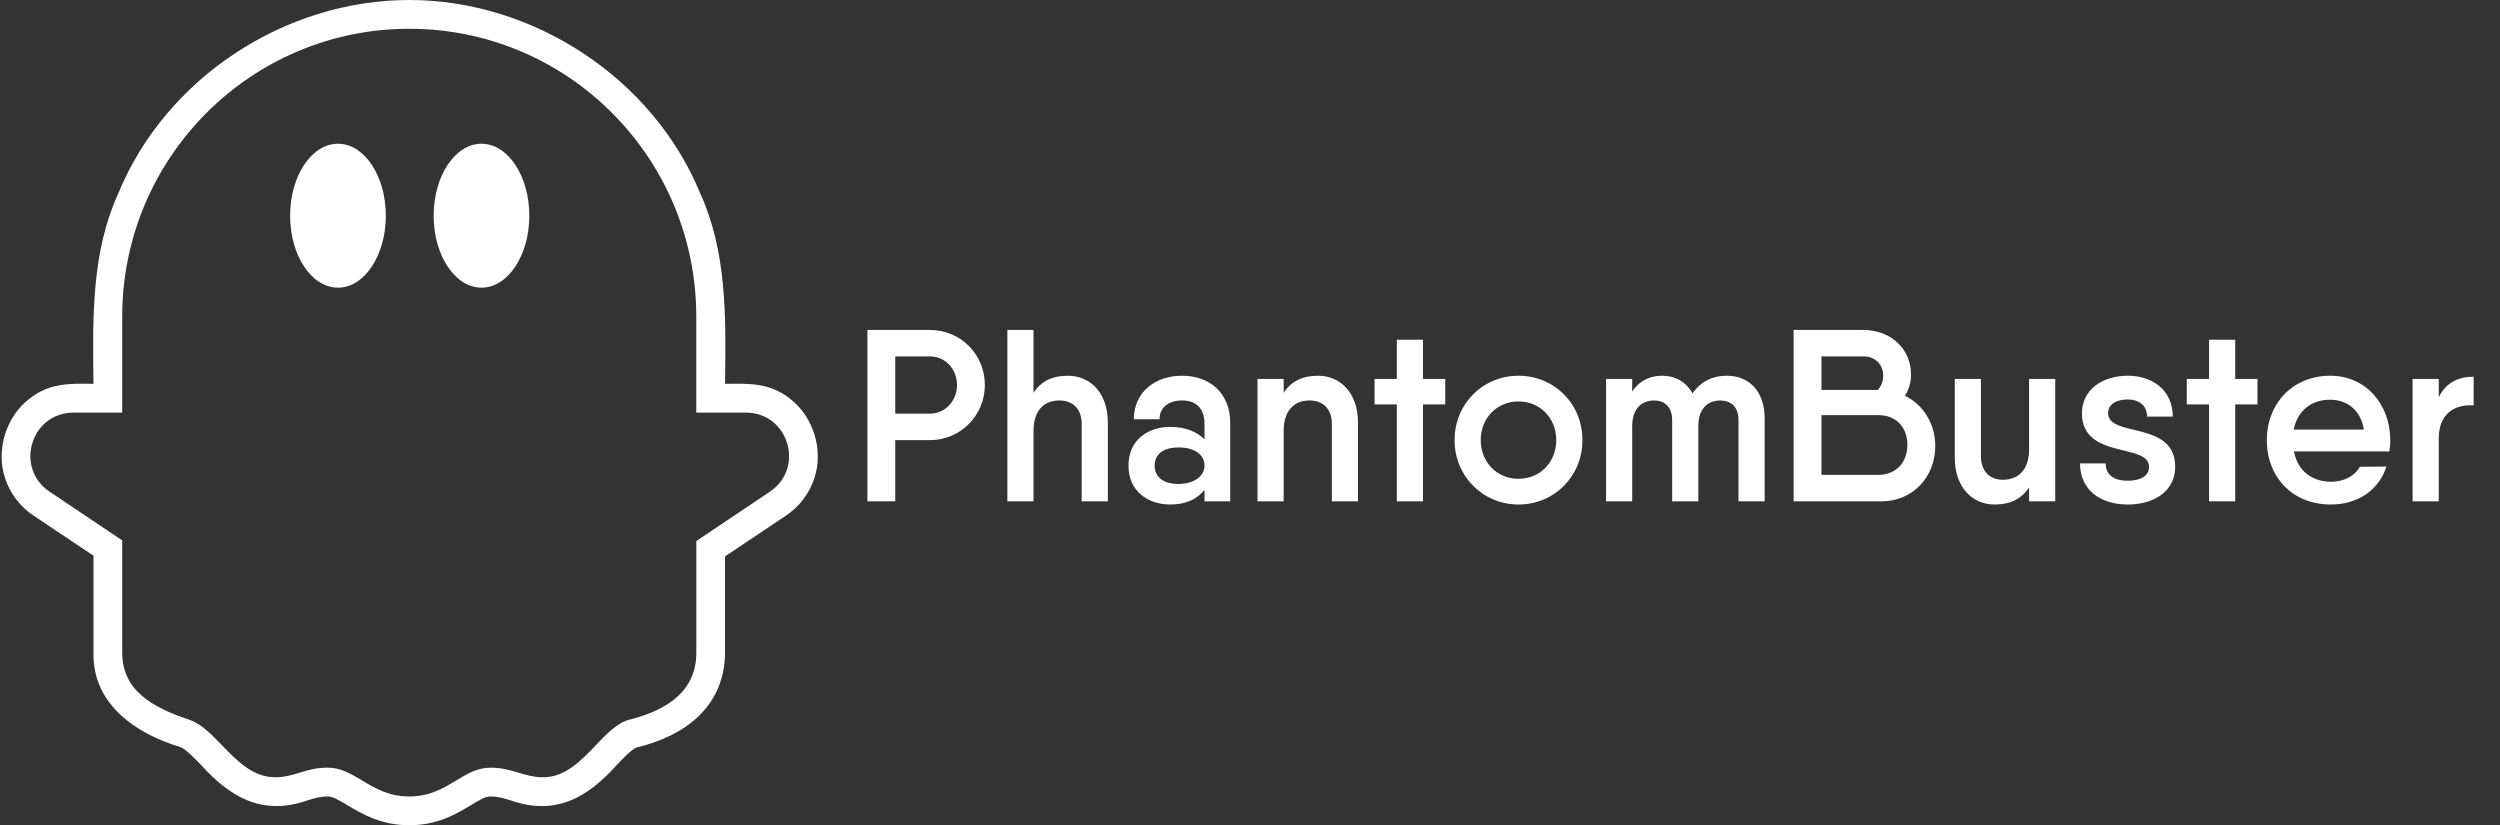 <svg xmlns="http://www.w3.org/2000/svg" width="103" height="34" viewBox="0 0 103 34" fill="none"><rect x="0" y="0" width="103" height="34" fill="#333333" stroke="none"/><g clip-path="url(#clip0_2743_6336)"><path fill-rule="evenodd" clip-rule="evenodd" d="M14.32 33.178C14.9 33.525 15.693 34 16.861 34C18.037 34 18.825 33.523 19.402 33.173C19.781 32.943 20.005 32.814 20.215 32.814C20.492 32.814 20.722 32.882 21.011 32.967L21.022 32.97C22.964 33.654 24.273 32.78 25.408 31.519L25.421 31.506C25.663 31.254 26.054 30.847 26.215 30.801C28.309 30.298 29.859 29.047 29.872 26.884V22.924L32.374 21.247C32.929 20.883 33.344 20.338 33.551 19.703C33.936 18.56 33.52 17.178 32.567 16.442C31.749 15.78 30.904 15.795 29.903 15.814L29.872 15.814C29.872 15.75 29.873 15.686 29.874 15.622C29.908 13.04 29.942 10.356 28.849 7.967C26.898 3.219 21.974 0 16.861 0C11.732 0 6.825 3.219 4.874 7.967C3.781 10.357 3.816 13.036 3.849 15.621C3.85 15.686 3.851 15.75 3.852 15.814C2.848 15.794 2.011 15.783 1.194 16.442C0.241 17.18 -0.175 18.56 0.21 19.703C0.417 20.338 0.832 20.882 1.387 21.246L3.852 22.896V26.884C3.801 29.047 5.655 30.244 7.42 30.776C7.638 30.849 7.988 31.211 8.299 31.532L8.302 31.535C9.418 32.766 10.758 33.659 12.683 32.97C12.981 32.879 13.197 32.814 13.491 32.814C13.703 32.814 13.93 32.945 14.315 33.175L14.32 33.178ZM28.687 17H30.733C32.487 17 33.178 19.282 31.716 20.259L28.689 22.291V26.884C28.689 28.465 27.506 29.255 25.928 29.651C25.439 29.773 25.008 30.223 24.553 30.699C23.941 31.338 23.285 32.023 22.381 32.023C21.997 32.023 21.683 31.93 21.359 31.834C21.018 31.733 20.667 31.628 20.215 31.628C19.665 31.628 19.243 31.884 18.79 32.158C18.268 32.474 17.706 32.814 16.862 32.814C16.016 32.814 15.448 32.473 14.921 32.157C14.465 31.883 14.04 31.627 13.491 31.627C13.022 31.627 12.674 31.733 12.338 31.836C12.025 31.931 11.723 32.023 11.343 32.023C10.421 32.023 9.768 31.349 9.149 30.708C8.709 30.253 8.286 29.816 7.795 29.651C6.299 29.151 5.035 28.465 5.035 26.884V22.263L2.044 20.258C0.584 19.282 1.273 17 3.027 17H5.035V13.046C5.035 6.497 10.33 1.186 16.862 1.186C23.394 1.186 28.687 6.497 28.687 13.047V17Z" fill="white"></path><path fill-rule="evenodd" clip-rule="evenodd" d="M15.896 8.887C15.896 10.525 15.013 11.852 13.925 11.852C12.836 11.852 11.953 10.525 11.953 8.887C11.953 7.249 12.836 5.922 13.925 5.922C15.013 5.922 15.896 7.249 15.896 8.887ZM21.808 8.887C21.808 10.525 20.926 11.852 19.838 11.852C18.75 11.852 17.867 10.525 17.867 8.887C17.867 7.249 18.75 5.922 19.837 5.922C20.926 5.922 21.808 7.249 21.808 8.887Z" fill="white"></path><path d="M38.311 13.594H36.885H35.737V20.654H36.885V18.133H38.311C39.578 18.133 40.576 17.114 40.576 15.863C40.576 14.602 39.578 13.594 38.311 13.594ZM38.311 17.043H36.885V14.683H38.311C38.94 14.683 39.428 15.198 39.428 15.863C39.428 16.519 38.94 17.043 38.311 17.043ZM43.997 15.48C43.378 15.48 42.9 15.692 42.58 16.186V13.594H41.503V20.654H42.58V17.76C42.58 16.831 43.089 16.499 43.648 16.499C44.176 16.499 44.566 16.822 44.566 17.467V20.654H45.643V17.407C45.643 16.196 44.925 15.48 43.997 15.48ZM48.699 15.48C47.591 15.48 46.714 16.156 46.714 17.275H47.771C47.771 16.771 48.17 16.499 48.699 16.499C49.227 16.499 49.626 16.771 49.626 17.477V18.102C49.317 17.79 48.848 17.588 48.21 17.588C47.312 17.588 46.494 18.113 46.494 19.182C46.494 20.251 47.312 20.786 48.21 20.786C48.848 20.786 49.317 20.574 49.626 20.18V20.654H50.684V17.427C50.684 16.156 49.806 15.48 48.699 15.48ZM48.559 19.938C47.881 19.938 47.571 19.615 47.571 19.182C47.571 18.748 47.881 18.435 48.559 18.435C49.197 18.435 49.626 18.718 49.626 19.182C49.626 19.615 49.197 19.938 48.559 19.938ZM54.304 15.48C53.685 15.48 53.207 15.692 52.887 16.186V15.611H51.81V20.654H52.887V17.76C52.887 16.831 53.396 16.499 53.955 16.499C54.483 16.499 54.873 16.822 54.873 17.467V20.654H55.95V17.407C55.95 16.196 55.232 15.48 54.304 15.48ZM59.544 15.611H58.627V13.997H57.549V15.611H56.632V16.66H57.549V20.654H58.627V16.66H59.544V15.611ZM62.562 20.786C64.028 20.786 65.196 19.626 65.196 18.133C65.196 16.63 64.028 15.48 62.562 15.48C61.105 15.48 59.928 16.63 59.928 18.133C59.928 19.626 61.105 20.786 62.562 20.786ZM62.562 19.727C61.684 19.727 61.006 19.051 61.006 18.133C61.006 17.215 61.684 16.539 62.562 16.539C63.44 16.539 64.118 17.215 64.118 18.133C64.118 19.051 63.44 19.727 62.562 19.727ZM71.138 15.48C70.569 15.48 70.09 15.702 69.731 16.206C69.472 15.732 69.013 15.48 68.484 15.48C67.995 15.48 67.546 15.672 67.247 16.136V15.611H66.17V20.654H67.247V17.558C67.247 16.731 67.746 16.499 68.145 16.499C68.544 16.499 68.893 16.721 68.893 17.316V20.654H69.971V17.558C69.971 16.731 70.469 16.499 70.868 16.499C71.277 16.499 71.626 16.721 71.626 17.316V20.654H72.704V17.255C72.704 16.095 72.046 15.48 71.138 15.48ZM78.486 16.307C78.645 16.045 78.735 15.752 78.735 15.44C78.735 14.391 77.927 13.594 76.76 13.594H75.044H73.897V20.654H74.146H77.528C78.795 20.654 79.733 19.656 79.733 18.385C79.733 17.457 79.244 16.68 78.486 16.307ZM76.76 14.683C77.279 14.683 77.588 15.026 77.588 15.49C77.588 15.702 77.508 15.914 77.368 16.065H75.044V14.683H76.76ZM77.378 19.565H75.044V17.104H77.388C78.166 17.104 78.585 17.648 78.585 18.334C78.585 19.01 78.156 19.565 77.378 19.565ZM83.599 15.611V18.506C83.599 19.424 83.09 19.767 82.522 19.767C82.003 19.767 81.614 19.444 81.614 18.788V15.611H80.537V18.859C80.537 20.069 81.255 20.786 82.183 20.786C82.791 20.786 83.28 20.574 83.599 20.079V20.654H84.676V15.611H83.599ZM86.854 17.023C86.854 16.64 87.213 16.458 87.662 16.458C88.081 16.458 88.46 16.67 88.46 17.165H89.518C89.518 16.055 88.66 15.48 87.662 15.48C86.635 15.48 85.777 16.045 85.777 17.023C85.777 18.95 88.54 18.234 88.54 19.232C88.54 19.615 88.181 19.807 87.662 19.807C87.134 19.807 86.754 19.595 86.754 19.091H85.697C85.697 20.201 86.555 20.786 87.662 20.786C88.76 20.786 89.618 20.231 89.618 19.232C89.618 17.306 86.854 18.042 86.854 17.023ZM93.008 15.611H92.091V13.997H91.013V15.611H90.095V16.66H91.013V20.654H92.091V16.66H93.008V15.611ZM94.509 18.597H98.44C98.46 18.456 98.48 18.294 98.48 18.143C98.48 16.69 97.502 15.48 96.006 15.48C94.45 15.48 93.392 16.64 93.392 18.133C93.392 19.646 94.44 20.786 96.026 20.786C97.143 20.786 98.011 20.191 98.32 19.222L97.223 19.232C97.043 19.585 96.594 19.848 96.046 19.848C95.278 19.848 94.669 19.424 94.509 18.597ZM94.499 17.699C94.649 16.953 95.198 16.468 96.006 16.468C96.644 16.468 97.253 16.842 97.392 17.699H94.499ZM100.477 16.368V15.611H99.4V20.654H100.477V18.062C100.477 16.983 101.205 16.65 101.914 16.701V15.52C101.305 15.52 100.776 15.752 100.477 16.368Z" fill="white"></path></g><defs><clipPath id="clip0_2743_6336"><rect width="102" height="34" fill="white" transform="translate(0.067)"></rect></clipPath></defs></svg>